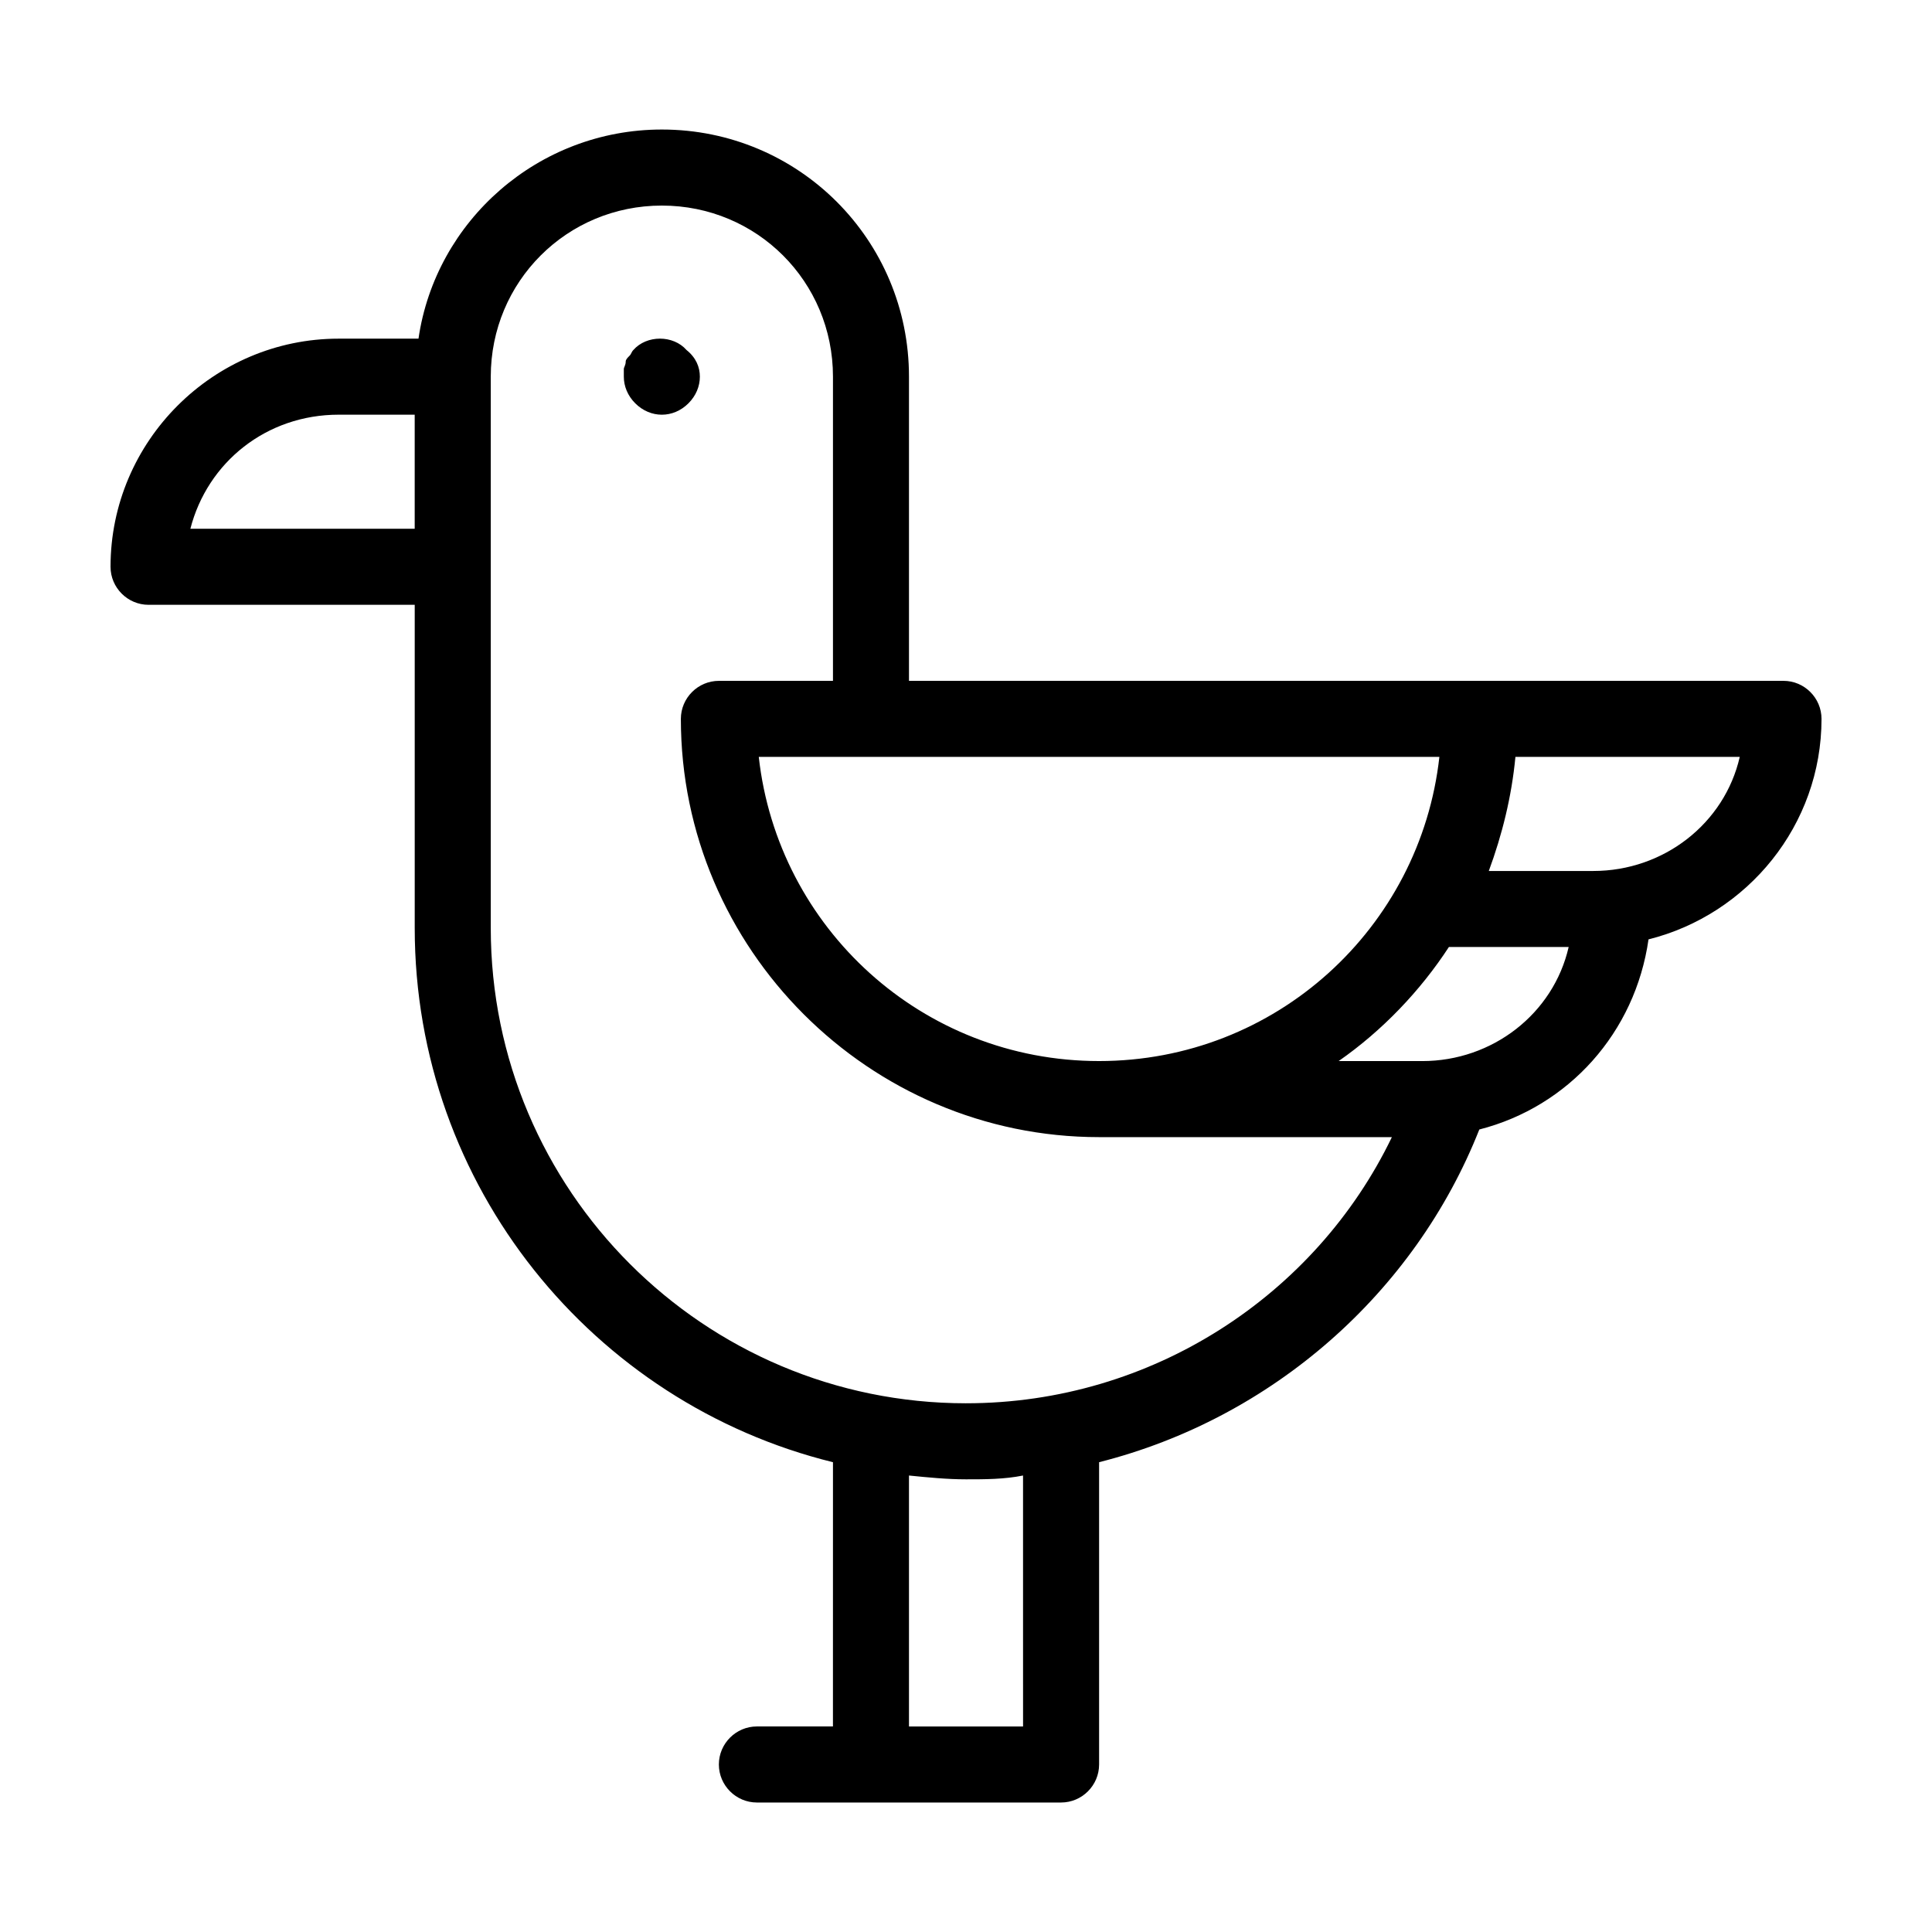 <?xml version="1.0" encoding="UTF-8"?>
<!-- Uploaded to: ICON Repo, www.svgrepo.com, Generator: ICON Repo Mixer Tools -->
<svg fill="#000000" width="800px" height="800px" version="1.1" viewBox="144 144 512 512" xmlns="http://www.w3.org/2000/svg">
 <path d="m616.64 324.43h-231.75v-80.609c0-36.273-29.223-65.496-65.496-65.496-32.746 0-59.953 24.184-64.488 55.418l-21.156 0.004c-33.25 0-60.457 27.207-60.457 60.457 0 5.543 4.535 10.078 10.078 10.078h70.535v85.648c0 68.52 47.359 125.95 110.84 141.57l-0.008 70.027h-20.152c-5.543 0-10.078 4.535-10.078 10.078 0 5.543 4.535 10.078 10.078 10.078h80.609c5.543 0 10.078-4.535 10.078-10.078v-80.109c45.848-11.586 83.633-44.84 100.76-88.168 23.68-6.047 41.312-25.695 44.84-50.383 26.199-6.551 45.848-30.23 45.848-58.441-0.004-5.539-4.535-10.074-10.078-10.074zm-362.74-40.305h-59.449c4.535-17.633 20.152-30.23 39.297-30.23h20.152zm271.55 60.457c-5.039 45.344-43.328 80.609-90.184 80.609s-85.145-35.266-90.184-80.609zm-110.33 256.95h-30.23v-66.504c5.039 0.504 10.078 1.008 15.113 1.008 5.039 0 10.078 0 15.113-1.008zm-15.113-85.648c-69.527 0-125.95-56.426-125.95-125.95v-146.11c0-25.191 20.152-45.344 45.344-45.344s45.344 20.152 45.344 45.344v80.609h-30.23c-5.543 0-10.078 4.535-10.078 10.078 0 60.961 49.879 110.84 110.84 110.84h77.586c-20.152 41.812-63.48 70.531-112.85 70.531zm120.91-90.688h-22.168c11.586-8.062 21.664-18.641 29.223-30.23h31.738c-4.031 17.637-20.152 30.23-38.793 30.23zm45.34-50.379h-27.711c3.527-9.574 6.047-19.648 7.055-30.23h59.449c-4.027 17.633-20.148 30.23-38.793 30.23zm-239.81-123.94c-2.016 2.016-4.535 3.023-7.051 3.023-2.519 0-5.039-1.008-7.055-3.023-2.016-2.016-3.023-4.535-3.023-7.055v-2.016c0-0.504 0.504-1.008 0.504-2.016 0-0.504 0.504-1.008 1.008-1.512 0.504-0.504 0.504-1.008 1.008-1.512 3.527-4.031 10.578-4.031 14.105 0 2.519 2.019 3.527 4.535 3.527 7.055 0 2.519-1.008 5.039-3.023 7.055z"/>
</svg>
